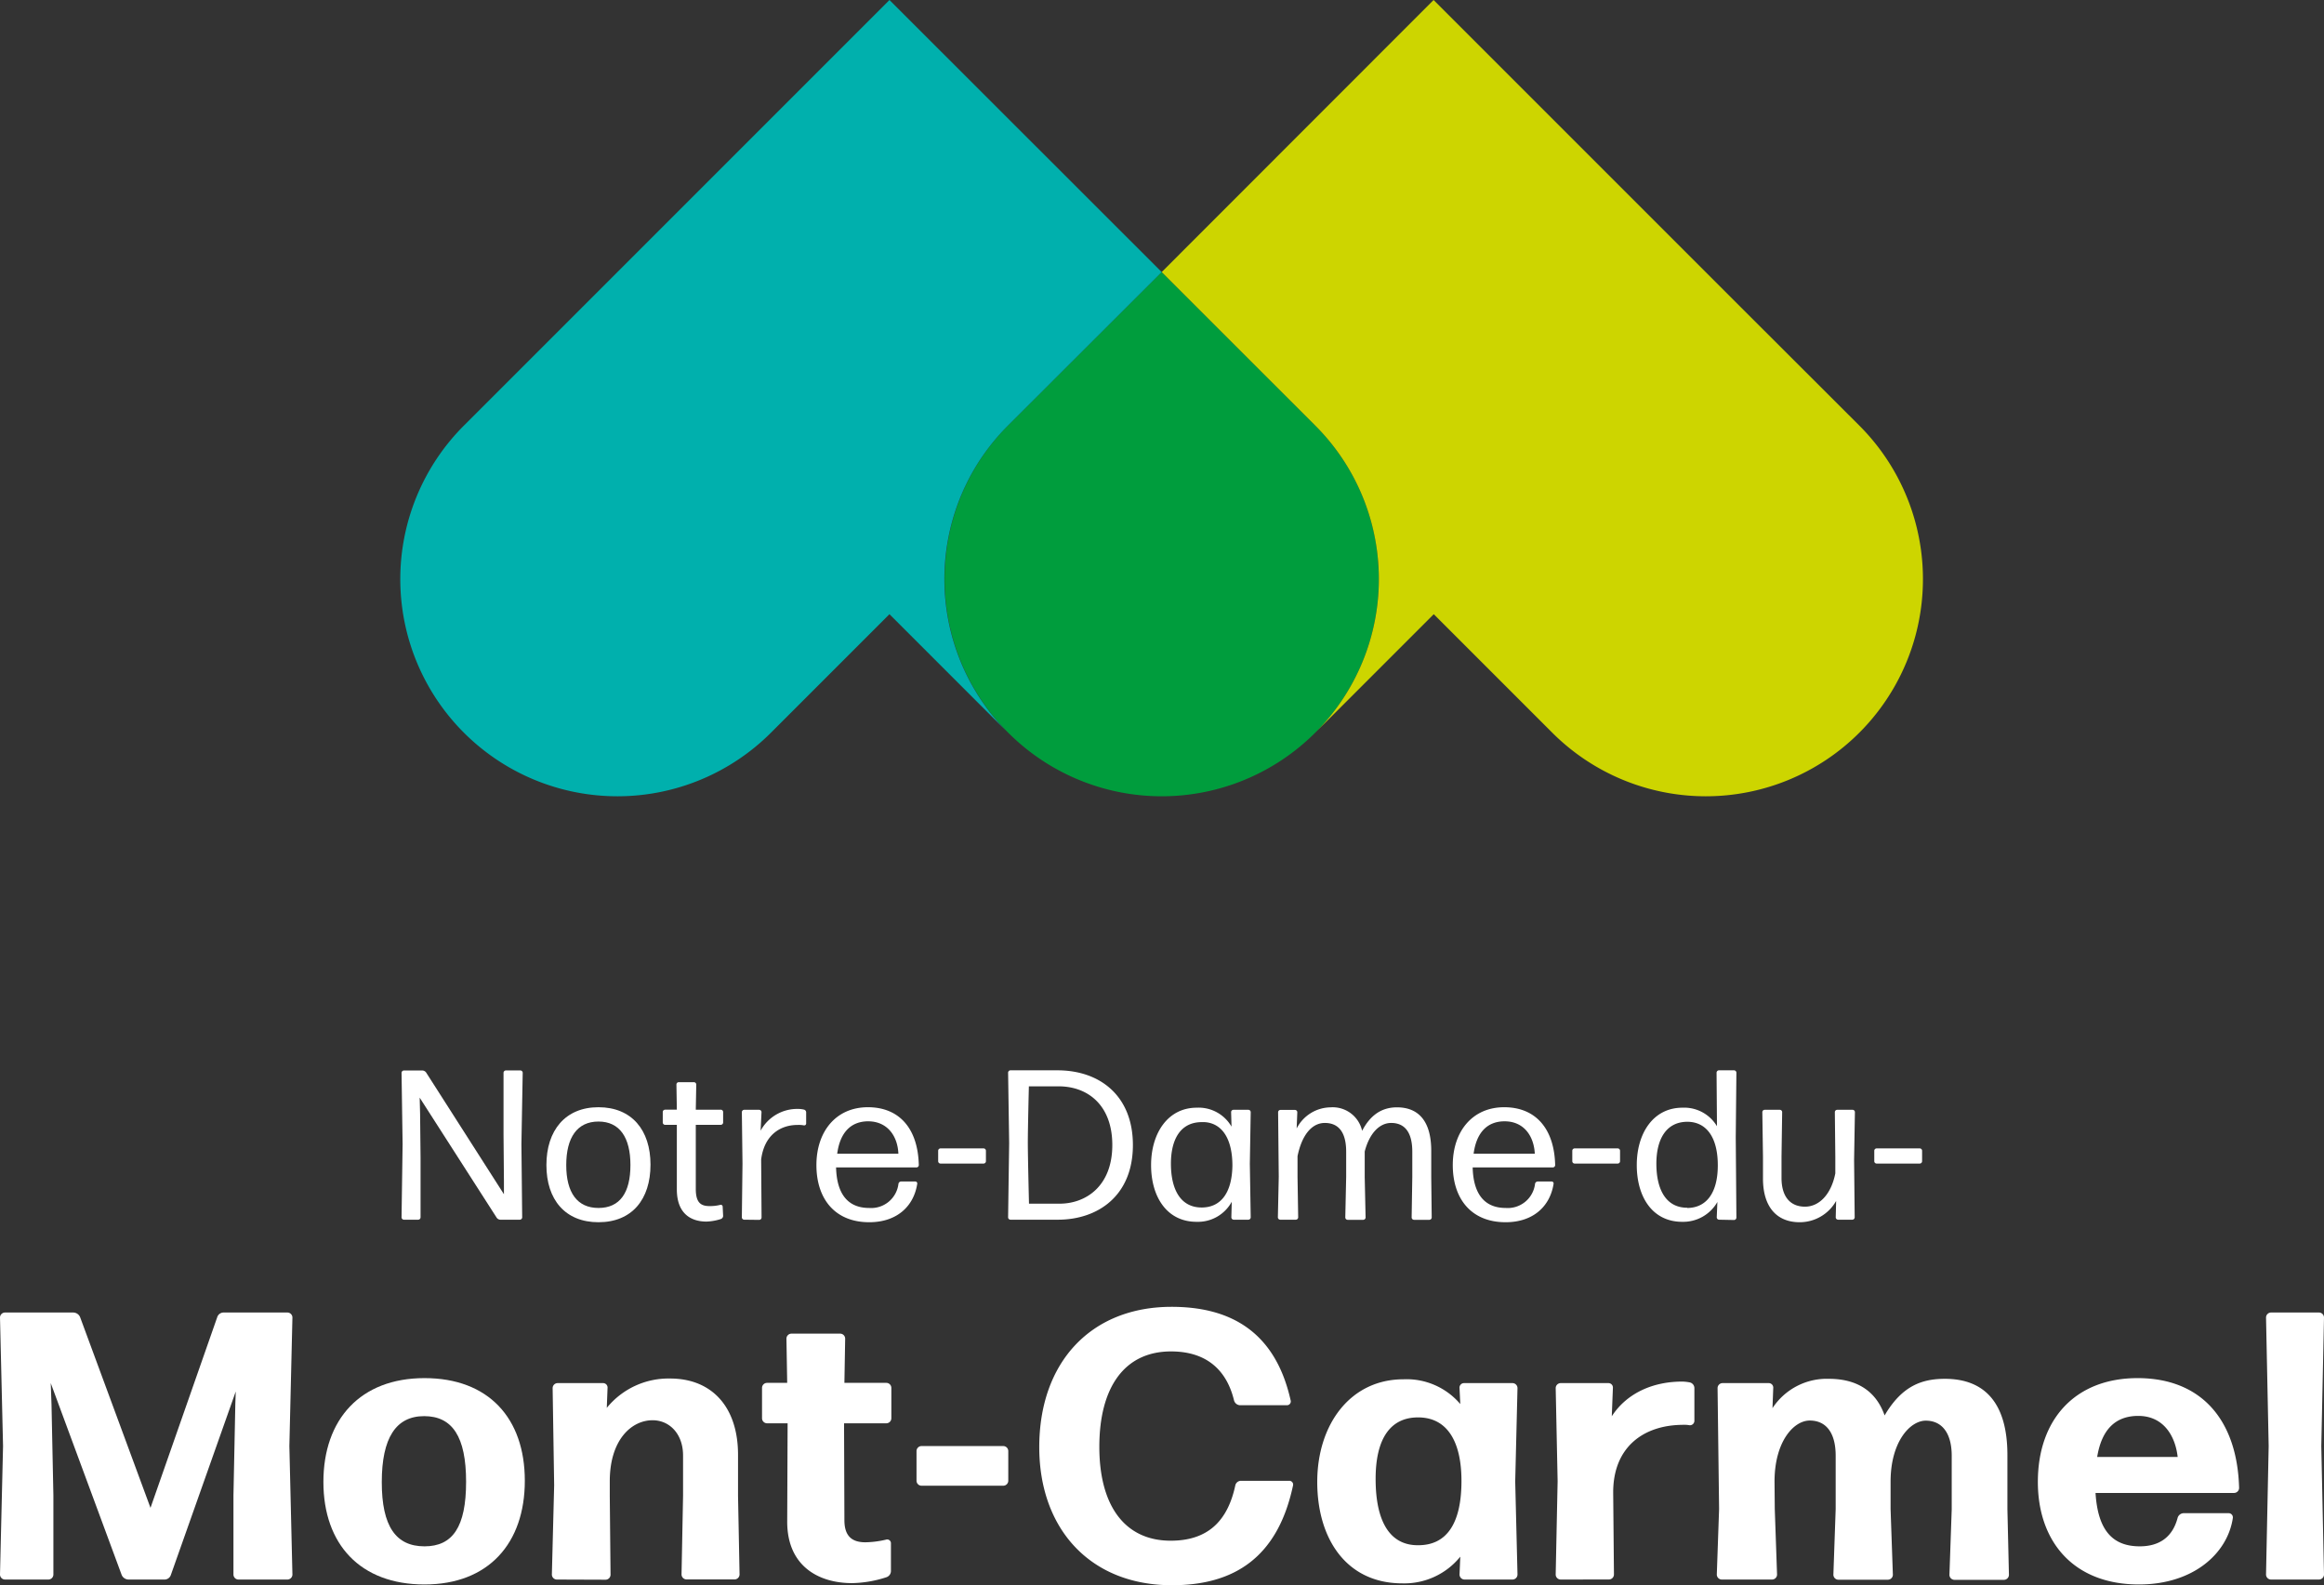 <svg xmlns="http://www.w3.org/2000/svg" viewBox="0 0 396.1 270.18"><rect x="0" y="0" width="396.1" height="270.18" fill="#333333" stroke="none"/><defs><style>.cls-1{fill:#fff;}.cls-2{fill:#009d3d;}.cls-3{fill:#00b0ad;}.cls-4{fill:#cdd500;}</style></defs><g id="Calque_2" data-name="Calque 2"><g id="Layer_1" data-name="Layer 1"><path class="cls-1" d="M71.68,197.26l0,10.22a.41.41,0,0,1-.4.4H68.84a.41.41,0,0,1-.4-.4L68.62,195l-.18-12.15a.41.41,0,0,1,.4-.4H72a.84.84,0,0,1,.62.33l13.27,20.76,0-2.22-.07-8,0-10.48a.41.41,0,0,1,.4-.4h2.48a.41.41,0,0,1,.39.4L88.87,195,89,207.48a.41.41,0,0,1-.4.4H85.27a.8.8,0,0,1-.61-.33L71.53,187.08l.07,2.73Z"/><path class="cls-1" d="M102,208.31c-5.67,0-8.87-3.85-8.87-9.74s3.2-9.86,8.87-9.86,8.87,3.89,8.87,9.79S107.73,208.31,102,208.31Zm0-2.43c3.67,0,5.45-2.62,5.45-7.31s-1.82-7.42-5.45-7.42-5.49,2.73-5.49,7.42S98.38,205.88,102,205.88Z"/><path class="cls-1" d="M123.25,207.26a.59.59,0,0,1-.4.51,9.09,9.09,0,0,1-2.43.43c-2.73,0-5.06-1.42-5.06-5.49l0-11h-2a.4.4,0,0,1-.4-.4v-1.78a.4.4,0,0,1,.4-.4h2l-.07-4.29a.4.4,0,0,1,.39-.4h2.59a.41.41,0,0,1,.4.4l-.08,4.29h4.26a.4.4,0,0,1,.4.4v1.78a.4.4,0,0,1-.4.4h-4.26l0,10.91c0,2.25.76,2.94,2.33,2.94a7.25,7.25,0,0,0,1.85-.21.32.32,0,0,1,.4.29Z"/><path class="cls-1" d="M126.84,207.88a.41.41,0,0,1-.4-.4l.11-9.17-.11-8.76a.41.41,0,0,1,.4-.4h2.55a.4.4,0,0,1,.4.4l-.15,3.16A7.08,7.08,0,0,1,136,189a4.46,4.46,0,0,1,1,.11.49.49,0,0,1,.4.43v1.9a.33.33,0,0,1-.4.36,4.77,4.77,0,0,0-1.05-.07c-3.09,0-5.71,1.85-6.22,5.89l.07,9.89a.41.41,0,0,1-.39.4Z"/><path class="cls-1" d="M156,201.37a.33.33,0,0,1,.33.4c-.58,3.78-3.42,6.54-8.18,6.54-5.86,0-9-4-9-9.74s3.35-9.86,8.77-9.86,8.54,3.71,8.68,9.86a.4.4,0,0,1-.4.4h-13.7c.11,4.51,2,6.91,5.63,6.91a4.68,4.68,0,0,0,5-4.11.47.47,0,0,1,.48-.4Zm-8-10.26c-3.06,0-4.84,2-5.31,5.53h10.43C153,193.66,151.28,191.11,147.94,191.11Z"/><path class="cls-1" d="M160.3,198.31a.4.4,0,0,1-.4-.4v-1.78a.4.4,0,0,1,.4-.4h7.34a.4.4,0,0,1,.4.4v1.78a.4.4,0,0,1-.4.4Z"/><path class="cls-1" d="M172.22,207.88a.41.41,0,0,1-.4-.4l.18-12.66-.18-12a.41.41,0,0,1,.4-.4h8c7.31,0,12.87,4.4,12.87,12.73,0,8.69-6,12.73-12.8,12.73Zm3.16-2.73h5.2c4.51,0,9-3,9-10,0-6.73-4.11-10-9.16-10h-5.06s-.18,7.31-.18,9.6S175.38,205.11,175.38,205.15Z"/><path class="cls-1" d="M210.27,207.88a.41.41,0,0,1-.4-.4l.07-2.66a6.57,6.57,0,0,1-6,3.42c-5.06,0-7.75-4.26-7.75-9.67s2.84-9.78,7.78-9.78a6.47,6.47,0,0,1,5.93,3.23l-.07-2.47a.4.4,0,0,1,.4-.4h2.54a.4.4,0,0,1,.4.4l-.15,8.8.15,9.13a.41.41,0,0,1-.4.4Zm-5.46-2.08c3.2,0,5.16-2.4,5.24-7.12,0-4.44-1.64-7.13-4.58-7.42a7.87,7.87,0,0,0-1,0c-3.34.19-4.9,3-4.9,7.09C199.58,202.79,201.25,205.8,204.81,205.8Z"/><path class="cls-1" d="M221.15,200.57l.11,6.91a.41.41,0,0,1-.4.4H218.2a.41.41,0,0,1-.4-.4l.15-6.91-.11-11a.4.4,0,0,1,.4-.4h2.47a.4.4,0,0,1,.4.4l-.11,2.76a6.59,6.59,0,0,1,5.78-3.6,5.14,5.14,0,0,1,5.38,4c1.35-2.58,3.24-4,5.93-4,3.67,0,5.85,2.33,5.85,7.42v4.44l.08,6.91a.41.41,0,0,1-.4.4H241a.41.41,0,0,1-.4-.4l.11-6.91v-4.29c0-3.49-1.42-4.91-3.6-4.91-2,0-3.71,1.78-4.51,4.87v4.33l.15,6.91a.41.41,0,0,1-.4.4h-2.66a.41.41,0,0,1-.4-.4l.15-6.91v-4.29c0-3.49-1.42-4.91-3.64-4.91s-3.92,2.07-4.65,5.67Z"/><path class="cls-1" d="M264.46,201.37a.33.33,0,0,1,.33.4c-.59,3.78-3.42,6.54-8.18,6.54-5.86,0-9-4-9-9.74s3.35-9.86,8.76-9.86,8.55,3.71,8.69,9.86a.4.4,0,0,1-.4.4H251c.11,4.51,2,6.91,5.63,6.91a4.68,4.68,0,0,0,5-4.11.47.47,0,0,1,.48-.4Zm-8-10.26c-3.05,0-4.83,2-5.3,5.53h10.43C261.44,193.66,259.77,191.11,256.42,191.11Z"/><path class="cls-1" d="M268.38,198.31a.4.4,0,0,1-.4-.4v-1.78a.4.4,0,0,1,.4-.4h7.34a.4.4,0,0,1,.4.4v1.78a.4.4,0,0,1-.4.4Z"/><path class="cls-1" d="M293,207.88a.41.41,0,0,1-.4-.4l.11-2.62a6.71,6.71,0,0,1-6,3.38c-5.05,0-7.74-4.22-7.74-9.67s2.83-9.78,7.78-9.78a6.51,6.51,0,0,1,5.89,3.16l-.07-9.13a.41.41,0,0,1,.4-.4h2.58a.41.41,0,0,1,.4.4l-.11,11,.11,13.71a.41.41,0,0,1-.4.4Zm-5.45-2c3.16,0,5.2-2.4,5.23-7.16s-1.85-7.49-5.16-7.53c-3.63,0-5.31,2.95-5.31,7.16C282.32,202.82,284,205.84,287.56,205.84Z"/><path class="cls-1" d="M306.73,208.31c-3.85,0-6.25-2.54-6.25-7.45v-3.71l-.11-7.6a.4.4,0,0,1,.4-.4h2.58a.4.4,0,0,1,.4.4l-.11,7.6v3.6c0,3.38,1.64,4.91,4,4.91s4.44-2,5.17-5.67v-2.84l-.08-7.6a.4.4,0,0,1,.4-.4h2.62a.4.4,0,0,1,.4.4l-.14,8.14.1,9.79a.41.41,0,0,1-.4.4h-2.43a.41.41,0,0,1-.4-.4l.07-2.8A7.12,7.12,0,0,1,306.73,208.31Z"/><path class="cls-1" d="M319.85,198.31a.4.4,0,0,1-.4-.4v-1.78a.4.4,0,0,1,.4-.4h7.35a.4.4,0,0,1,.4.4v1.78a.4.4,0,0,1-.4.4Z"/><path class="cls-1" d="M9.1,254.84v13.52a.86.86,0,0,1-.84.85H.85a.86.86,0,0,1-.85-.85l.52-21.9L0,224.55a.86.86,0,0,1,.85-.85H12.48a1.29,1.29,0,0,1,1.17.78l12,32.51,11.38-32.51a1.13,1.13,0,0,1,1.1-.78H49a.86.86,0,0,1,.84.85l-.52,21.91.52,21.9a.86.86,0,0,1-.84.85H40.63a.86.86,0,0,1-.84-.85V254.84l.32-15.6.07-2.08L29.12,268.43a1.13,1.13,0,0,1-1.1.78H21.91a1.29,1.29,0,0,1-1.17-.78L8.65,235.73l.13,3.64Z"/><path class="cls-1" d="M72.35,270.05c-10.92,0-17.23-6.82-17.23-17.48s6.31-17.69,17.23-17.69,17.1,6.83,17.1,17.49S83.27,270.05,72.35,270.05Zm0-6.5c4.81,0,7.09-3.31,7.09-11s-2.34-11.19-7.15-11.19-7.22,3.71-7.22,11.25S67.48,263.55,72.35,263.55Z"/><path class="cls-1" d="M94.91,269.21a.86.86,0,0,1-.85-.85l.39-15.21-.26-16.58a.86.86,0,0,1,.85-.84h7.73a.76.76,0,0,1,.78.84l-.13,3.38a13.55,13.55,0,0,1,10.8-5c7.08,0,11.57,4.81,11.57,13v7l.26,13.39a.86.86,0,0,1-.85.85H117a.86.86,0,0,1-.84-.85l.26-13.39v-6.89c0-3.64-2.28-6-5.2-6-3.52,0-7.29,3.25-7.29,10.4V255l.13,13.39a.86.86,0,0,1-.84.85Z"/><path class="cls-1" d="M151.85,267.71a1.13,1.13,0,0,1-.78,1.11,19.93,19.93,0,0,1-5.85,1c-5.65,0-11.05-2.86-11.05-10.47l.07-16.77h-3.51a.86.86,0,0,1-.85-.85v-5.2a.86.86,0,0,1,.85-.84h3.44l-.13-7.54a.86.86,0,0,1,.85-.85h8.32a.86.86,0,0,1,.84.85l-.13,7.54h7.15a.86.86,0,0,1,.85.84v5.2a.86.86,0,0,1-.85.85h-7.21l.06,16.51c0,2.86,1.43,3.77,3.58,3.77a16.27,16.27,0,0,0,3.51-.45.64.64,0,0,1,.84.58Z"/><path class="cls-1" d="M157.05,253.22a.86.86,0,0,1-.84-.85V247.3a.86.86,0,0,1,.84-.84H171a.86.86,0,0,1,.85.84v5.07a.86.86,0,0,1-.85.85Z"/><path class="cls-1" d="M199.75,270.18c-14,0-22.62-9.68-22.62-23.53,0-14.5,8.84-23.92,22.55-23.92,9.76,0,17.62,4,20.29,15.92a.65.65,0,0,1-.65.85h-8a1.11,1.11,0,0,1-1-.85c-1.3-5.33-4.87-8.32-10.73-8.32-7.93,0-12.22,6.11-12.22,16.26s4.42,16,12.16,16c6.3,0,9.69-3.32,11-9.36a1,1,0,0,1,1-.85h8.19a.65.65,0,0,1,.65.85C217.76,265.44,210.35,270.18,199.75,270.18Z"/><path class="cls-1" d="M249.61,269.21a.86.86,0,0,1-.85-.85l.13-3.05a12.26,12.26,0,0,1-9.88,4.55c-9.49,0-14.5-7.54-14.5-17.29s5.6-17.49,14.7-17.49a12,12,0,0,1,9.68,4.22l-.13-2.73a.77.77,0,0,1,.78-.84h8.26a.86.86,0,0,1,.84.84l-.39,15.93.39,15.86a.86.86,0,0,1-.84.85Zm-7.87-5.85c4.75,0,7.28-3.58,7.35-10.66s-2.47-11-7.15-11.12c-4.94-.13-7.48,3.58-7.48,10.47C234.46,259.59,237.06,263.42,241.74,263.36Z"/><path class="cls-1" d="M266,269.21a.86.86,0,0,1-.85-.85l.33-15.92-.33-15.87a.86.86,0,0,1,.85-.84h8.13a.76.76,0,0,1,.77.84l-.19,4.81c2.6-4,7.09-5.91,12-5.91a7.46,7.46,0,0,1,1.24.13,1,1,0,0,1,.84,1v5.53a.76.76,0,0,1-.84.78,4.62,4.62,0,0,0-1-.07c-6.89,0-12,3.84-12,11.51l.13,14a.86.86,0,0,1-.85.85Z"/><path class="cls-1" d="M302.49,257.18l.39,11.18a.86.86,0,0,1-.85.85h-8.58a.86.86,0,0,1-.84-.85l.39-11.18-.26-20.61a.86.86,0,0,1,.84-.84h7.87a.77.77,0,0,1,.78.84L302.1,240a11.06,11.06,0,0,1,9.62-5c4.68,0,8,2,9.49,6.24,2.93-5,6.31-6.24,10.27-6.24,6.76,0,10.66,4.09,10.66,13v9.23l.26,11.18a.86.86,0,0,1-.84.85h-8.45a.86.86,0,0,1-.85-.85l.39-11.18v-9.1c0-4-1.75-6-4.42-6s-6,3.58-6,10.4v4.68l.39,11.18a.86.86,0,0,1-.84.85h-8.45a.86.86,0,0,1-.85-.85l.39-11.18v-9.1c0-4-1.69-6-4.42-6s-6,3.58-6,10.4Z"/><path class="cls-1" d="M379.85,257.9a.72.72,0,0,1,.71.84c-.91,6.05-6.76,11.31-16,11.31-11.18,0-17.23-7.34-17.23-17.48,0-10.67,6.37-17.69,17-17.69,10.93,0,17,7.22,17.3,18.73a.86.86,0,0,1-.85.84H357.16c.39,6.31,2.86,9.1,7.54,9.1,3.18,0,5.53-1.43,6.44-4.81a1.1,1.1,0,0,1,1.1-.84Zm-15.41-16.58c-3.9,0-6.24,2.34-7,7h13.72C370.75,244.7,368.73,241.32,364.44,241.32Z"/><path class="cls-1" d="M387.06,269.21a.86.86,0,0,1-.84-.85l.45-21.9-.45-21.91a.86.86,0,0,1,.84-.85h8.19a.86.86,0,0,1,.85.85l-.46,21.91.46,21.9a.86.86,0,0,1-.85.85Z"/><path class="cls-2" d="M235,98.71a36.9,36.9,0,0,1-10.8,26.13l-.08.08A37,37,0,0,1,161,98.71c0-1.21.06-2.39.17-3.56A36.92,36.92,0,0,1,171.8,72.53L198,46.37l26.17,26.16a36.92,36.92,0,0,1,10.67,22.62C234.92,96.32,235,97.5,235,98.71Z"/><path class="cls-3" d="M151.6,0,198,46.37,171.8,72.53a36.92,36.92,0,0,0-10.67,22.62c-.11,1.17-.17,2.35-.17,3.56a37,37,0,0,0,10.84,26.17l-20.2-20.2-20.2,20.2A37,37,0,0,1,79.07,72.53L99.26,52.34Z"/><path class="cls-4" d="M244.34,0,198,46.37l26.17,26.16a36.92,36.92,0,0,1,10.67,22.62c.11,1.17.17,2.35.17,3.56a37,37,0,0,1-10.84,26.17l20.2-20.2,20.2,20.2a37,37,0,0,0,52.33-52.35L296.68,52.34Z"/></g></g></svg>
